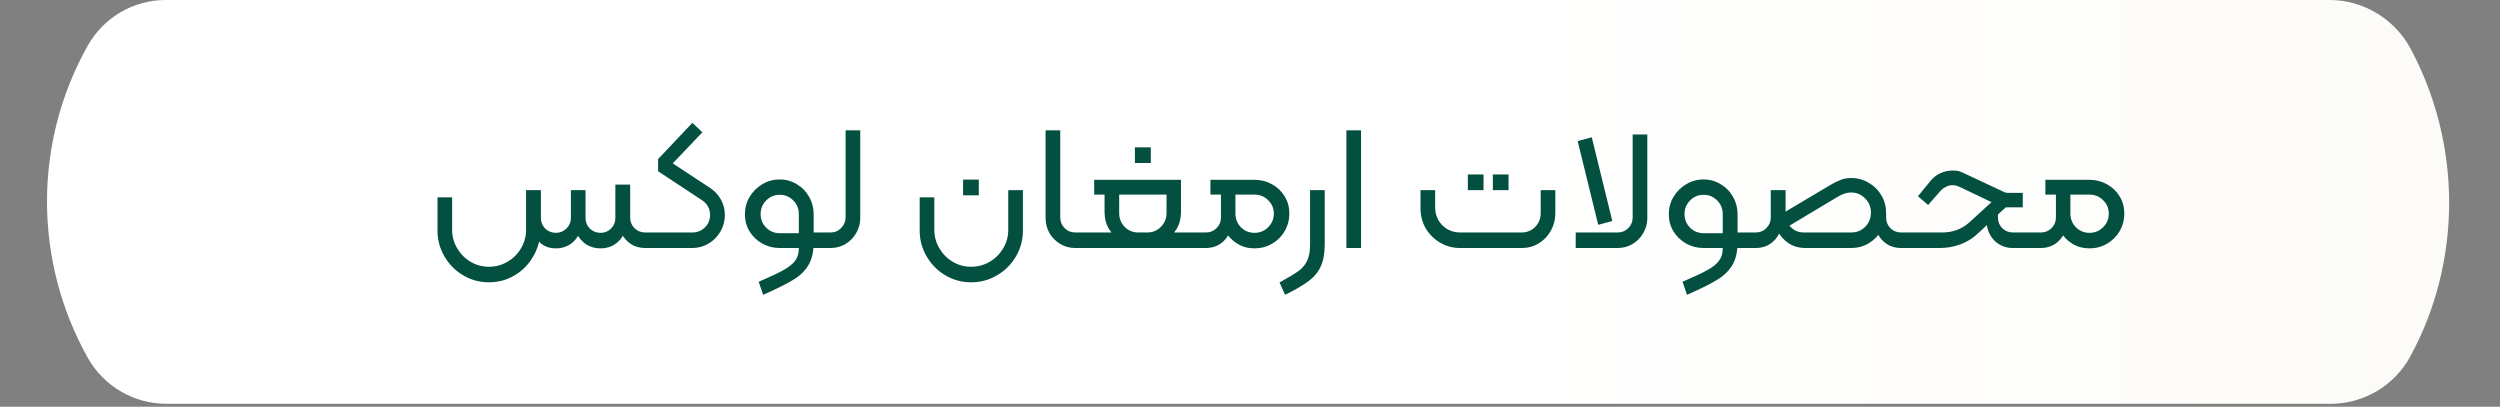 <svg width="252" height="41" viewBox="0 0 252 41" fill="none" xmlns="http://www.w3.org/2000/svg">
<rect x="0" y="0" width="252" height="41" fill="#808080" stroke="none"/>
<path d="M8.861 4.576C10.458 1.749 13.454 0 16.702 0H125.905H234.824C238.235 0 241.39 1.919 242.998 4.927V4.927C248.158 14.579 248.187 26.309 242.961 35.925V35.925C241.36 38.869 238.278 40.702 234.928 40.702H125.905H16.752C13.475 40.702 10.443 38.912 8.842 36.053V36.053C3.375 26.291 3.359 14.319 8.861 4.576V4.576Z" fill="url(#paint0_linear_601_2344)"/>
<path d="M49.284 28.456C48.348 28.456 47.484 28.222 46.692 27.754C45.9 27.286 45.27 26.65 44.802 25.846C44.334 25.054 44.1 24.19 44.1 23.254V19.888H45.576V23.164C45.576 23.836 45.744 24.454 46.08 25.018C46.416 25.594 46.866 26.05 47.43 26.386C47.994 26.722 48.612 26.89 49.284 26.89C49.956 26.89 50.58 26.722 51.156 26.386C51.732 26.05 52.188 25.594 52.524 25.018C52.86 24.454 53.028 23.836 53.028 23.164V19.168H54.45V23.254C54.45 24.19 54.216 25.054 53.748 25.846C53.292 26.65 52.668 27.286 51.876 27.754C51.096 28.222 50.232 28.456 49.284 28.456ZM56.034 25.036C55.242 25.036 54.63 24.754 54.198 24.19C53.766 23.626 53.55 22.906 53.55 22.03V19.168H54.522V21.976C54.522 22.384 54.666 22.738 54.954 23.038C55.254 23.326 55.614 23.47 56.034 23.47C56.442 23.47 56.796 23.326 57.096 23.038C57.396 22.738 57.546 22.384 57.546 21.976V19.168H58.734V22.03C58.734 22.582 58.62 23.086 58.392 23.542C58.176 23.998 57.864 24.364 57.456 24.64C57.048 24.904 56.574 25.036 56.034 25.036ZM60.534 25.036C59.994 25.036 59.514 24.904 59.094 24.64C58.686 24.364 58.368 23.998 58.14 23.542C57.924 23.086 57.816 22.582 57.816 22.03V19.168H59.022V21.976C59.022 22.384 59.166 22.738 59.454 23.038C59.754 23.326 60.114 23.47 60.534 23.47C60.954 23.47 61.308 23.326 61.596 23.038C61.884 22.738 62.028 22.384 62.028 21.976V18.61H63.252V22.03C63.252 22.582 63.138 23.086 62.91 23.542C62.694 23.998 62.376 24.364 61.956 24.64C61.548 24.904 61.074 25.036 60.534 25.036ZM65.034 25C64.494 25 64.014 24.868 63.594 24.604C63.186 24.328 62.868 23.962 62.64 23.506C62.424 23.05 62.316 22.546 62.316 21.994V18.61H63.522V21.94C63.522 22.348 63.666 22.702 63.954 23.002C64.254 23.29 64.614 23.434 65.034 23.434H65.862C65.982 23.434 66.042 23.494 66.042 23.614V24.82C66.042 24.94 65.982 25 65.862 25H65.034ZM65.687 23.614C65.687 23.494 65.747 23.434 65.867 23.434H69.791C70.283 23.434 70.703 23.266 71.051 22.93C71.399 22.582 71.573 22.156 71.573 21.652C71.573 20.992 71.255 20.47 70.619 20.086L66.335 17.26V16.036L69.791 12.382L70.799 13.336L67.811 16.468L71.591 18.952C72.047 19.252 72.407 19.642 72.671 20.122C72.935 20.59 73.067 21.112 73.067 21.688C73.067 22.288 72.917 22.84 72.617 23.344C72.329 23.848 71.933 24.25 71.429 24.55C70.925 24.85 70.379 25 69.791 25H65.867C65.747 25 65.687 24.94 65.687 24.82V23.614ZM76.474 28.402C77.626 27.91 78.466 27.514 78.993 27.214C79.534 26.914 79.924 26.596 80.163 26.26C80.403 25.936 80.523 25.516 80.523 25H78.597C77.962 25 77.374 24.85 76.834 24.55C76.305 24.25 75.879 23.842 75.555 23.326C75.243 22.81 75.088 22.234 75.088 21.598C75.088 20.962 75.243 20.38 75.555 19.852C75.879 19.312 76.305 18.886 76.834 18.574C77.374 18.25 77.962 18.088 78.597 18.088C79.222 18.088 79.797 18.25 80.326 18.574C80.853 18.886 81.267 19.312 81.567 19.852C81.868 20.38 82.017 20.962 82.017 21.598V24.442C82.017 25.39 81.838 26.158 81.478 26.746C81.118 27.334 80.602 27.826 79.93 28.222C79.269 28.63 78.267 29.128 76.924 29.716L76.474 28.402ZM78.597 23.506H80.523V21.58C80.523 21.04 80.338 20.584 79.966 20.212C79.594 19.828 79.138 19.636 78.597 19.636C78.058 19.636 77.602 19.828 77.23 20.212C76.858 20.584 76.671 21.04 76.671 21.58C76.671 22.12 76.858 22.576 77.23 22.948C77.602 23.32 78.058 23.506 78.597 23.506ZM81.945 23.434H83.025C83.145 23.434 83.206 23.494 83.206 23.614V24.82C83.206 24.94 83.145 25 83.025 25H81.945V23.434ZM83.023 25C82.903 25 82.843 24.94 82.843 24.82V23.614C82.843 23.494 82.903 23.434 83.023 23.434H83.725C84.145 23.434 84.499 23.284 84.787 22.984C85.087 22.684 85.237 22.318 85.237 21.886V13.138H86.713V21.976C86.713 22.528 86.575 23.038 86.299 23.506C86.035 23.962 85.675 24.328 85.219 24.604C84.763 24.868 84.259 25 83.707 25H83.023ZM97.888 28.456C96.952 28.456 96.088 28.222 95.296 27.754C94.504 27.286 93.874 26.65 93.406 25.846C92.938 25.054 92.704 24.19 92.704 23.254V19.888H94.18V23.164C94.18 23.836 94.348 24.454 94.684 25.018C95.02 25.594 95.47 26.05 96.034 26.386C96.598 26.722 97.216 26.89 97.888 26.89C98.56 26.89 99.184 26.722 99.76 26.386C100.336 26.05 100.792 25.594 101.128 25.018C101.464 24.454 101.632 23.836 101.632 23.164V19.168H103.108V23.254C103.108 24.19 102.874 25.054 102.406 25.846C101.938 26.65 101.302 27.286 100.498 27.754C99.706 28.222 98.836 28.456 97.888 28.456ZM97.078 18.106H98.662V19.69H97.078V18.106ZM108.401 25C107.849 25 107.345 24.868 106.889 24.604C106.433 24.328 106.067 23.962 105.791 23.506C105.527 23.038 105.395 22.528 105.395 21.976V13.138H106.871V21.886C106.871 22.318 107.015 22.684 107.303 22.984C107.603 23.284 107.963 23.434 108.383 23.434H109.193C109.313 23.434 109.373 23.494 109.373 23.614V24.82C109.373 24.94 109.313 25 109.193 25H108.401ZM114.759 24.676C114.123 24.676 113.541 24.538 113.013 24.262C112.497 23.974 112.089 23.584 111.789 23.092C111.489 22.588 111.339 22.018 111.339 21.382V19.618H110.295V18.124H114.759H115.659H119.043V21.382C119.043 22.018 118.893 22.588 118.593 23.092C118.293 23.584 117.885 23.974 117.369 24.262C116.865 24.538 116.295 24.676 115.659 24.676H114.759ZM109.197 25C109.077 25 109.017 24.94 109.017 24.82V23.614C109.017 23.494 109.077 23.434 109.197 23.434H120.555C120.675 23.434 120.735 23.494 120.735 23.614V24.82C120.735 24.94 120.675 25 120.555 25H109.197ZM115.659 23.434C116.187 23.434 116.637 23.248 117.009 22.876C117.393 22.492 117.585 22.03 117.585 21.49V19.618H115.659H114.759H112.815V21.49C112.815 22.03 113.001 22.492 113.373 22.876C113.745 23.248 114.207 23.434 114.759 23.434H115.659ZM114.399 14.848H116.001V16.432H114.399V14.848ZM126.457 25.036C125.821 25.036 125.245 24.88 124.729 24.568C124.213 24.256 123.805 23.83 123.505 23.29C123.217 22.75 123.073 22.162 123.073 21.526V19.618H122.011V18.124H126.457C127.093 18.124 127.681 18.274 128.221 18.574C128.761 18.874 129.187 19.282 129.499 19.798C129.811 20.314 129.967 20.89 129.967 21.526C129.967 22.162 129.811 22.75 129.499 23.29C129.187 23.83 128.761 24.256 128.221 24.568C127.681 24.88 127.093 25.036 126.457 25.036ZM120.553 25C120.433 25 120.373 24.94 120.373 24.82V23.614C120.373 23.494 120.433 23.434 120.553 23.434H121.561C121.981 23.434 122.335 23.29 122.623 23.002C122.923 22.702 123.073 22.348 123.073 21.94V19.996H124.261V21.994C124.261 22.546 124.147 23.05 123.919 23.506C123.703 23.962 123.385 24.328 122.965 24.604C122.557 24.868 122.089 25 121.561 25H120.553ZM126.457 23.47C126.997 23.47 127.453 23.284 127.825 22.912C128.209 22.528 128.401 22.066 128.401 21.526C128.401 20.998 128.209 20.548 127.825 20.176C127.453 19.804 126.997 19.618 126.457 19.618H124.531V21.526C124.531 22.066 124.717 22.528 125.089 22.912C125.461 23.284 125.917 23.47 126.457 23.47ZM128.977 28.474C129.865 27.982 130.501 27.598 130.885 27.322C131.269 27.046 131.557 26.704 131.749 26.296C131.953 25.9 132.055 25.354 132.055 24.658V19.168H133.531V24.658C133.531 25.546 133.399 26.278 133.135 26.854C132.871 27.43 132.463 27.922 131.911 28.33C131.359 28.75 130.567 29.212 129.535 29.716L128.977 28.474ZM135.717 13.138H137.193V25H135.717V13.138ZM147.166 25C146.446 25 145.78 24.82 145.168 24.46C144.556 24.1 144.07 23.62 143.71 23.02C143.362 22.408 143.188 21.736 143.188 21.004V19.168H144.664V20.914C144.664 21.37 144.772 21.796 144.988 22.192C145.216 22.576 145.522 22.882 145.906 23.11C146.29 23.326 146.71 23.434 147.166 23.434H153.376C153.916 23.434 154.372 23.248 154.744 22.876C155.116 22.492 155.302 22.03 155.302 21.49V19.168H156.778V21.49C156.778 22.126 156.628 22.714 156.328 23.254C156.028 23.794 155.62 24.22 155.104 24.532C154.588 24.844 154.012 25 153.376 25H147.166ZM147.958 17.584H149.542V19.168H147.958V17.584ZM150.478 17.584H152.062V19.168H150.478V17.584ZM158.831 23.434H163.061C163.481 23.434 163.835 23.29 164.123 23.002C164.423 22.702 164.573 22.342 164.573 21.922V13.552H166.049V21.994C166.049 22.534 165.911 23.038 165.635 23.506C165.371 23.962 165.011 24.328 164.555 24.604C164.099 24.868 163.595 25 163.043 25H158.831V23.434ZM159.029 14.218L160.451 13.84L162.521 22.282L161.099 22.66L159.029 14.218ZM169.602 28.402C170.754 27.91 171.594 27.514 172.122 27.214C172.662 26.914 173.052 26.596 173.292 26.26C173.532 25.936 173.652 25.516 173.652 25H171.726C171.09 25 170.502 24.85 169.962 24.55C169.434 24.25 169.008 23.842 168.684 23.326C168.372 22.81 168.216 22.234 168.216 21.598C168.216 20.962 168.372 20.38 168.684 19.852C169.008 19.312 169.434 18.886 169.962 18.574C170.502 18.25 171.09 18.088 171.726 18.088C172.35 18.088 172.926 18.25 173.454 18.574C173.982 18.886 174.396 19.312 174.696 19.852C174.996 20.38 175.146 20.962 175.146 21.598V24.442C175.146 25.39 174.966 26.158 174.606 26.746C174.246 27.334 173.73 27.826 173.058 28.222C172.398 28.63 171.396 29.128 170.052 29.716L169.602 28.402ZM171.726 23.506H173.652V21.58C173.652 21.04 173.466 20.584 173.094 20.212C172.722 19.828 172.266 19.636 171.726 19.636C171.186 19.636 170.73 19.828 170.358 20.212C169.986 20.584 169.8 21.04 169.8 21.58C169.8 22.12 169.986 22.576 170.358 22.948C170.73 23.32 171.186 23.506 171.726 23.506ZM175.074 23.434H176.154C176.274 23.434 176.334 23.494 176.334 23.614V24.82C176.334 24.94 176.274 25 176.154 25H175.074V23.434ZM182.002 25C181.366 25 180.802 24.844 180.31 24.532C179.818 24.208 179.434 23.776 179.158 23.236C178.894 22.696 178.762 22.096 178.762 21.436V19.168H179.986V21.598C179.986 22.102 180.16 22.534 180.508 22.894C180.868 23.254 181.306 23.434 181.822 23.434H186.61C187.162 23.434 187.63 23.242 188.014 22.858C188.398 22.462 188.59 21.982 188.59 21.418C188.59 20.866 188.392 20.392 187.996 19.996C187.612 19.6 187.144 19.402 186.592 19.402C186.376 19.402 186.154 19.438 185.926 19.51C185.71 19.582 185.452 19.708 185.152 19.888L179.896 23.038L179.356 21.706L184.468 18.664C184.9 18.412 185.266 18.232 185.566 18.124C185.866 18.004 186.214 17.944 186.61 17.944C187.246 17.944 187.834 18.106 188.374 18.43C188.914 18.742 189.34 19.168 189.652 19.708C189.964 20.236 190.12 20.818 190.12 21.454C190.12 22.102 189.958 22.696 189.634 23.236C189.322 23.776 188.896 24.208 188.356 24.532C187.816 24.844 187.228 25 186.592 25H182.002ZM176.152 25C176.032 25 175.972 24.94 175.972 24.82V23.614C175.972 23.494 176.032 23.434 176.152 23.434H176.98C177.4 23.434 177.754 23.29 178.042 23.002C178.342 22.702 178.492 22.348 178.492 21.94V19.168H179.698V21.994C179.698 22.546 179.584 23.05 179.356 23.506C179.14 23.962 178.822 24.328 178.402 24.604C177.994 24.868 177.52 25 176.98 25H176.152ZM191.632 25C191.092 25 190.612 24.868 190.192 24.604C189.784 24.328 189.466 23.962 189.238 23.506C189.022 23.05 188.914 22.546 188.914 21.994V21.472H190.12V21.94C190.12 22.348 190.264 22.702 190.552 23.002C190.852 23.29 191.212 23.434 191.632 23.434H192.46C192.58 23.434 192.64 23.494 192.64 23.614V24.82C192.64 24.94 192.58 25 192.46 25H191.632ZM192.465 25C192.345 25 192.285 24.94 192.285 24.82V23.614C192.285 23.494 192.345 23.434 192.465 23.434H195.759C196.287 23.434 196.785 23.35 197.253 23.182C197.721 23.002 198.129 22.756 198.477 22.444L200.745 20.374L197.577 18.862C197.289 18.73 197.037 18.664 196.821 18.664C196.617 18.664 196.407 18.712 196.191 18.808C195.987 18.904 195.807 19.03 195.651 19.186L194.355 20.662L193.329 19.78L194.625 18.196C194.889 17.884 195.213 17.638 195.597 17.458C195.981 17.278 196.395 17.188 196.839 17.188C197.115 17.188 197.343 17.218 197.523 17.278C197.703 17.338 197.913 17.428 198.153 17.548L202.077 19.384C202.149 19.42 202.257 19.438 202.401 19.438H203.895V20.896H202.185L201.393 21.616V21.94C201.393 22.348 201.537 22.702 201.825 23.002C202.125 23.29 202.485 23.434 202.905 23.434H204.723C204.843 23.434 204.903 23.494 204.903 23.614V24.82C204.903 24.94 204.843 25 204.723 25H202.905C202.221 25 201.633 24.784 201.141 24.352C200.661 23.908 200.373 23.356 200.277 22.696L199.305 23.596C198.813 24.052 198.237 24.4 197.577 24.64C196.929 24.88 196.245 25 195.525 25H192.465ZM210.621 25.036C209.985 25.036 209.409 24.88 208.893 24.568C208.377 24.256 207.969 23.83 207.669 23.29C207.381 22.75 207.237 22.162 207.237 21.526V19.618H206.175V18.124H210.621C211.257 18.124 211.845 18.274 212.385 18.574C212.925 18.874 213.351 19.282 213.663 19.798C213.975 20.314 214.131 20.89 214.131 21.526C214.131 22.162 213.975 22.75 213.663 23.29C213.351 23.83 212.925 24.256 212.385 24.568C211.845 24.88 211.257 25.036 210.621 25.036ZM204.717 25C204.597 25 204.537 24.94 204.537 24.82V23.614C204.537 23.494 204.597 23.434 204.717 23.434H205.725C206.145 23.434 206.499 23.29 206.787 23.002C207.087 22.702 207.237 22.348 207.237 21.94V19.996H208.425V21.994C208.425 22.546 208.311 23.05 208.083 23.506C207.867 23.962 207.549 24.328 207.129 24.604C206.721 24.868 206.253 25 205.725 25H204.717ZM210.621 23.47C211.161 23.47 211.617 23.284 211.989 22.912C212.373 22.528 212.565 22.066 212.565 21.526C212.565 20.998 212.373 20.548 211.989 20.176C211.617 19.804 211.161 19.618 210.621 19.618H208.695V21.526C208.695 22.066 208.881 22.528 209.253 22.912C209.625 23.284 210.081 23.47 210.621 23.47Z" fill="#035041"/>
<defs>
<linearGradient id="paint0_linear_601_2344" x1="0" y1="20.351" x2="251.333" y2="20.351" gradientUnits="userSpaceOnUse">
<stop offset="0.599" stop-color="white"/>
<stop offset="1" stop-color="#FCFBF7"/>
</linearGradient>
</defs>
</svg>
